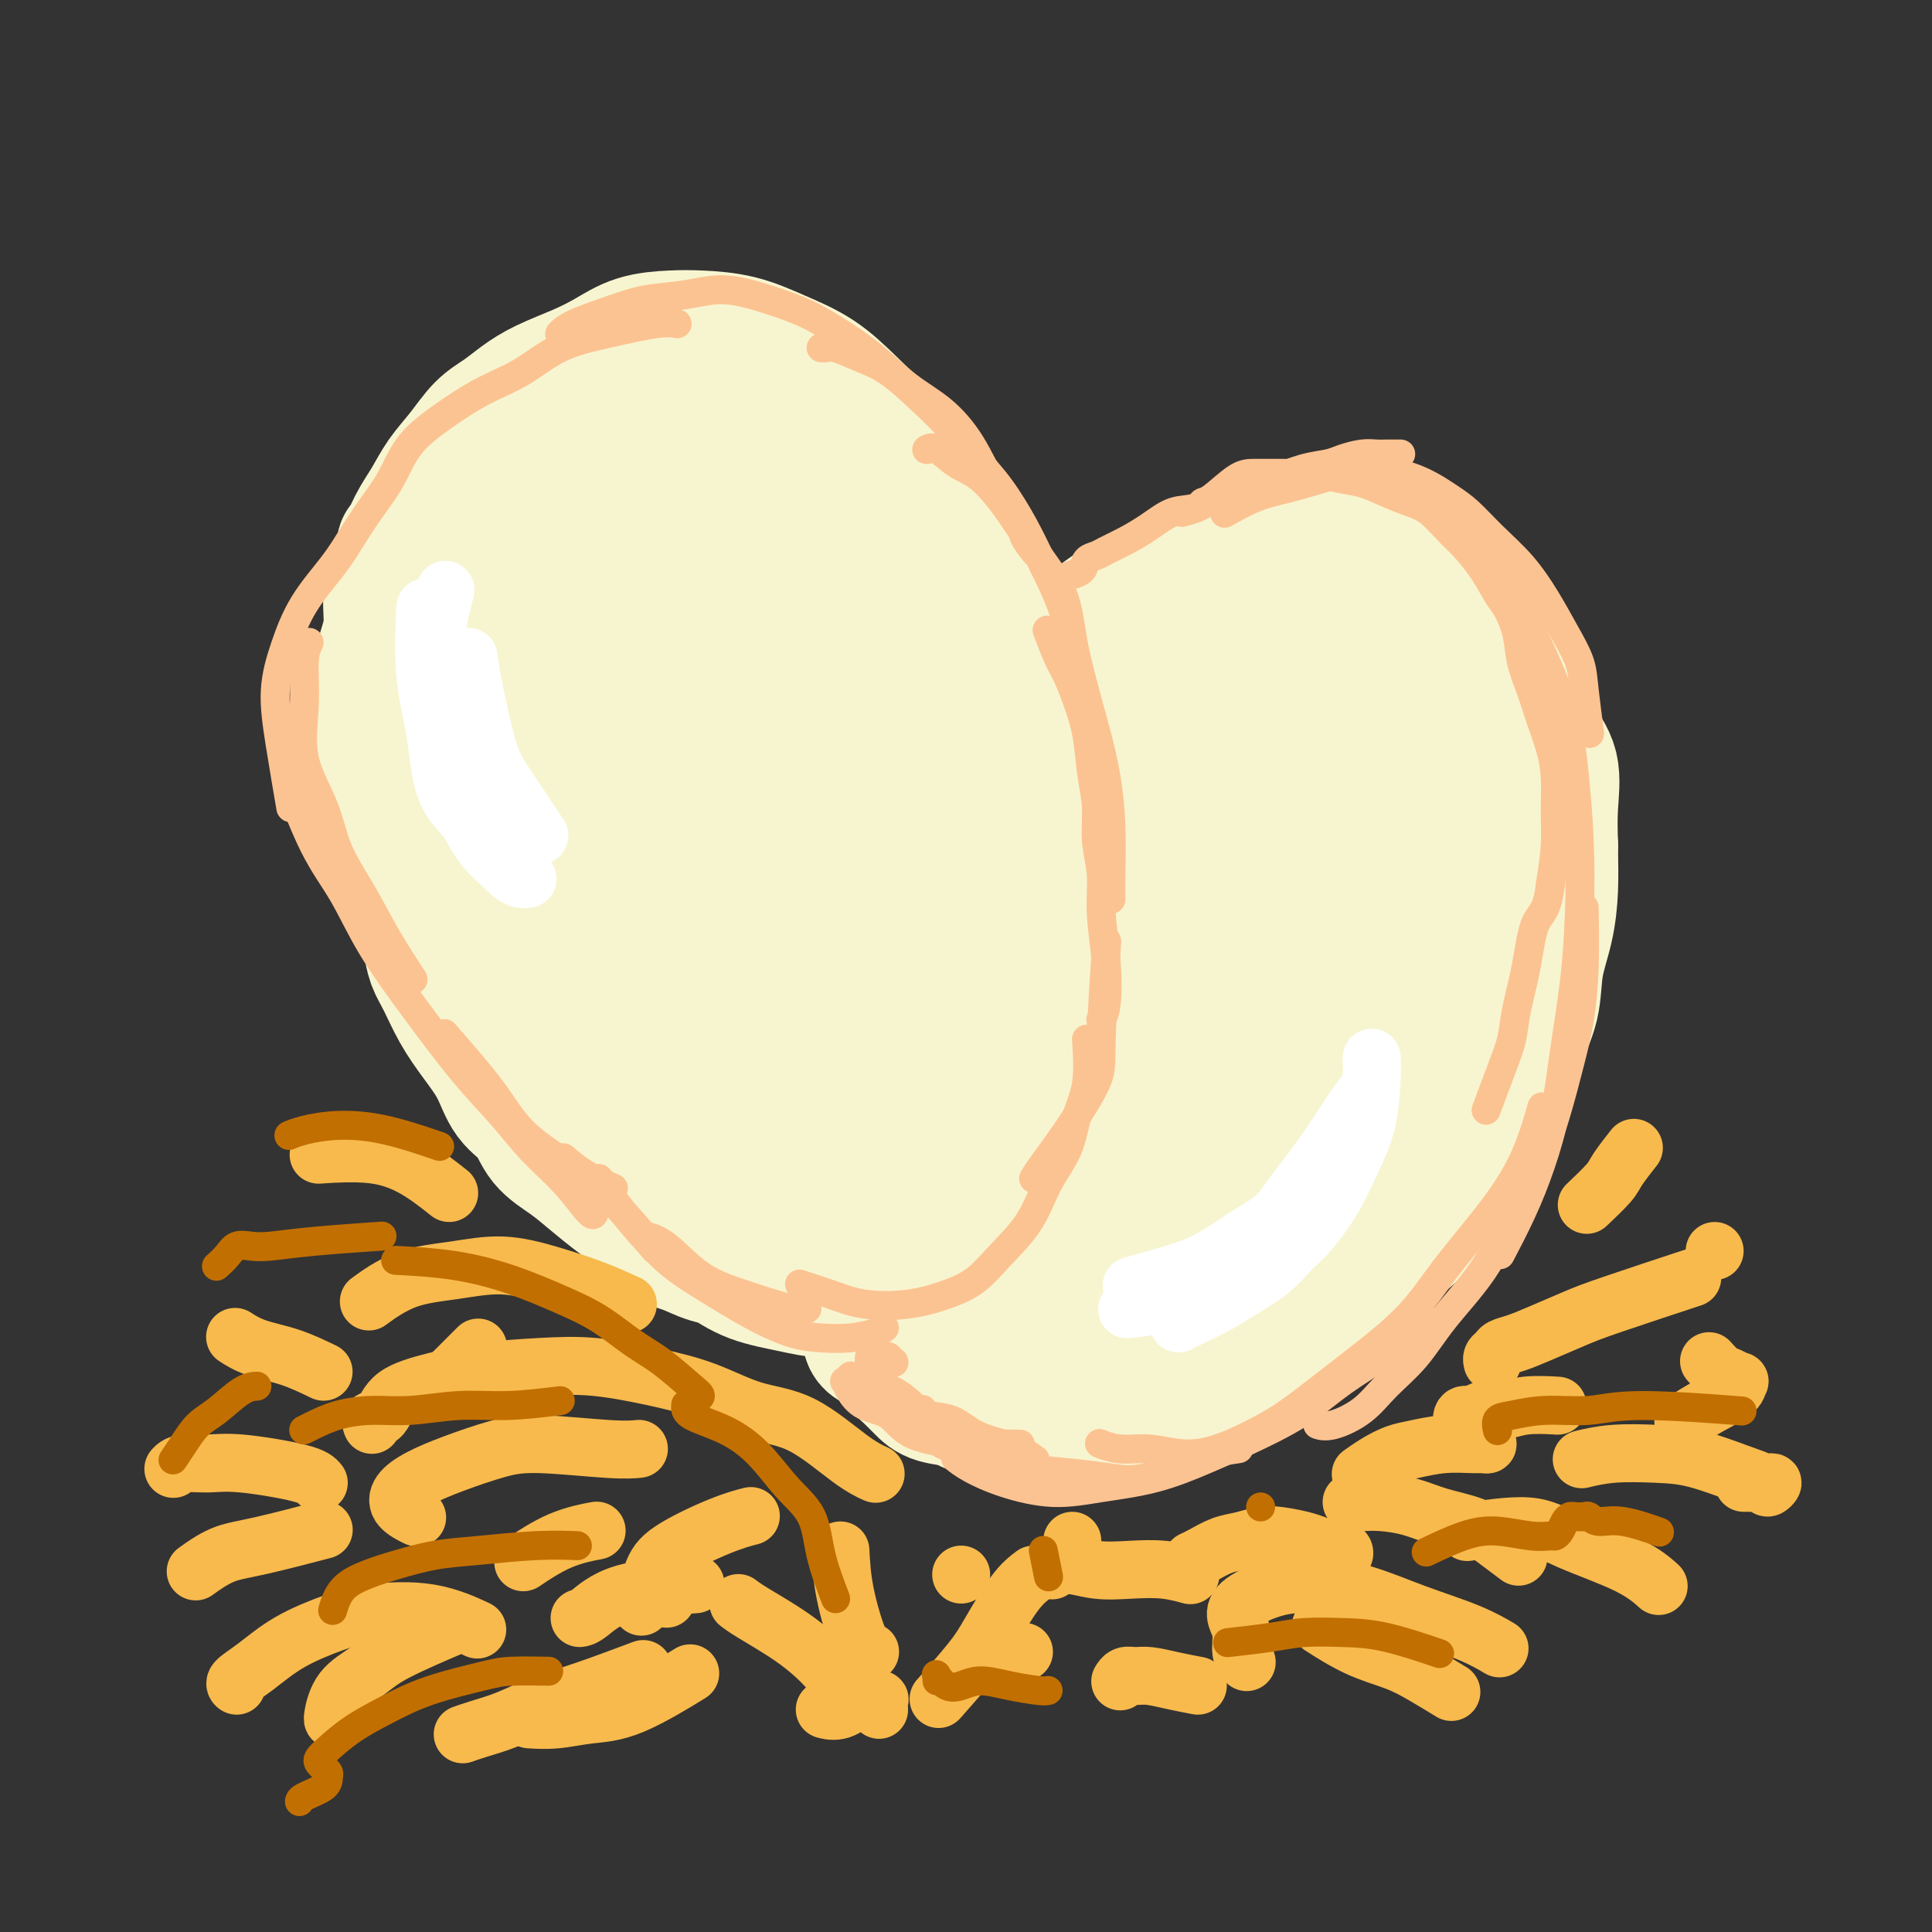 <svg viewBox='0 0 400 400' version='1.1' xmlns='http://www.w3.org/2000/svg' xmlns:xlink='http://www.w3.org/1999/xlink'><rect x="0" y="0" width="400" height="400" fill="#333333" stroke="none"/><g fill='none' stroke='rgb(247,245,208)' stroke-width='28' stroke-linecap='round' stroke-linejoin='round'><path d='M178,99c-0.207,-0.320 -0.413,-0.639 0,0c0.413,0.639 1.446,2.238 3,5c1.554,2.762 3.628,6.689 5,10c1.372,3.311 2.041,6.007 3,9c0.959,2.993 2.207,6.283 3,9c0.793,2.717 1.130,4.862 2,8c0.870,3.138 2.271,7.270 3,11c0.729,3.730 0.785,7.058 1,11c0.215,3.942 0.590,8.500 1,12c0.410,3.500 0.854,5.943 1,9c0.146,3.057 -0.005,6.727 0,10c0.005,3.273 0.167,6.150 0,9c-0.167,2.850 -0.663,5.675 -1,9c-0.337,3.325 -0.515,7.151 -1,10c-0.485,2.849 -1.275,4.723 -2,7c-0.725,2.277 -1.384,4.959 -2,7c-0.616,2.041 -1.191,3.443 -2,5c-0.809,1.557 -1.854,3.270 -3,5c-1.146,1.730 -2.394,3.476 -4,5c-1.606,1.524 -3.571,2.825 -5,4c-1.429,1.175 -2.321,2.222 -4,3c-1.679,0.778 -4.144,1.286 -6,2c-1.856,0.714 -3.102,1.632 -5,2c-1.898,0.368 -4.449,0.184 -7,0'/><path d='M158,261c-3.903,0.652 -4.661,0.282 -6,0c-1.339,-0.282 -3.260,-0.476 -5,-1c-1.740,-0.524 -3.301,-1.378 -5,-2c-1.699,-0.622 -3.538,-1.012 -5,-2c-1.462,-0.988 -2.548,-2.573 -4,-4c-1.452,-1.427 -3.269,-2.696 -5,-4c-1.731,-1.304 -3.377,-2.643 -5,-4c-1.623,-1.357 -3.224,-2.731 -5,-4c-1.776,-1.269 -3.727,-2.431 -5,-4c-1.273,-1.569 -1.866,-3.544 -3,-5c-1.134,-1.456 -2.807,-2.392 -4,-4c-1.193,-1.608 -1.906,-3.889 -3,-6c-1.094,-2.111 -2.568,-4.051 -4,-6c-1.432,-1.949 -2.820,-3.908 -4,-6c-1.180,-2.092 -2.151,-4.316 -3,-6c-0.849,-1.684 -1.575,-2.829 -2,-4c-0.425,-1.171 -0.547,-2.367 -1,-4c-0.453,-1.633 -1.235,-3.703 -2,-6c-0.765,-2.297 -1.513,-4.822 -2,-7c-0.487,-2.178 -0.712,-4.008 -1,-6c-0.288,-1.992 -0.637,-4.146 -1,-6c-0.363,-1.854 -0.738,-3.409 -1,-5c-0.262,-1.591 -0.411,-3.219 -1,-5c-0.589,-1.781 -1.619,-3.714 -2,-6c-0.381,-2.286 -0.112,-4.924 0,-7c0.112,-2.076 0.067,-3.590 0,-5c-0.067,-1.410 -0.156,-2.715 0,-4c0.156,-1.285 0.557,-2.551 1,-4c0.443,-1.449 0.927,-3.083 1,-5c0.073,-1.917 -0.265,-4.119 0,-6c0.265,-1.881 1.132,-3.440 2,-5'/><path d='M83,118c0.763,-6.523 0.672,-4.830 1,-5c0.328,-0.170 1.077,-2.202 2,-4c0.923,-1.798 2.021,-3.363 3,-5c0.979,-1.637 1.839,-3.348 3,-5c1.161,-1.652 2.622,-3.247 4,-5c1.378,-1.753 2.674,-3.666 4,-5c1.326,-1.334 2.681,-2.089 4,-3c1.319,-0.911 2.601,-1.978 4,-3c1.399,-1.022 2.915,-2.001 5,-3c2.085,-0.999 4.739,-2.019 7,-3c2.261,-0.981 4.128,-1.921 6,-3c1.872,-1.079 3.747,-2.295 6,-3c2.253,-0.705 4.884,-0.900 7,-1c2.116,-0.100 3.719,-0.104 6,0c2.281,0.104 5.242,0.318 8,1c2.758,0.682 5.314,1.832 8,3c2.686,1.168 5.501,2.355 8,4c2.499,1.645 4.683,3.750 7,6c2.317,2.250 4.769,4.646 7,7c2.231,2.354 4.242,4.665 6,7c1.758,2.335 3.261,4.695 5,7c1.739,2.305 3.712,4.557 5,7c1.288,2.443 1.892,5.079 3,8c1.108,2.921 2.720,6.126 4,9c1.280,2.874 2.228,5.415 3,8c0.772,2.585 1.370,5.212 2,8c0.630,2.788 1.293,5.736 2,9c0.707,3.264 1.458,6.844 2,10c0.542,3.156 0.877,5.888 1,9c0.123,3.112 0.035,6.603 0,10c-0.035,3.397 -0.018,6.698 0,10'/><path d='M216,193c0.140,6.221 -0.010,7.275 0,10c0.010,2.725 0.179,7.121 0,11c-0.179,3.879 -0.707,7.242 -1,10c-0.293,2.758 -0.350,4.910 -1,8c-0.650,3.090 -1.894,7.119 -3,9c-1.106,1.881 -2.075,1.613 -3,3c-0.925,1.387 -1.807,4.428 -3,7c-1.193,2.572 -2.697,4.674 -4,6c-1.303,1.326 -2.405,1.876 -4,3c-1.595,1.124 -3.683,2.820 -6,4c-2.317,1.180 -4.862,1.842 -7,2c-2.138,0.158 -3.867,-0.189 -6,0c-2.133,0.189 -4.669,0.913 -7,1c-2.331,0.087 -4.456,-0.462 -7,-1c-2.544,-0.538 -5.508,-1.065 -8,-2c-2.492,-0.935 -4.512,-2.276 -7,-4c-2.488,-1.724 -5.445,-3.829 -8,-6c-2.555,-2.171 -4.708,-4.408 -7,-7c-2.292,-2.592 -4.721,-5.540 -7,-8c-2.279,-2.460 -4.406,-4.433 -6,-7c-1.594,-2.567 -2.655,-5.729 -4,-9c-1.345,-3.271 -2.975,-6.650 -4,-10c-1.025,-3.350 -1.445,-6.672 -2,-10c-0.555,-3.328 -1.245,-6.662 -2,-10c-0.755,-3.338 -1.575,-6.680 -2,-10c-0.425,-3.320 -0.454,-6.618 -1,-10c-0.546,-3.382 -1.611,-6.848 -2,-10c-0.389,-3.152 -0.104,-5.989 0,-9c0.104,-3.011 0.028,-6.195 0,-9c-0.028,-2.805 -0.008,-5.230 0,-8c0.008,-2.770 0.004,-5.885 0,-9'/><path d='M104,128c0.157,-7.291 0.549,-8.018 1,-10c0.451,-1.982 0.961,-5.220 2,-8c1.039,-2.780 2.608,-5.102 4,-7c1.392,-1.898 2.606,-3.371 4,-5c1.394,-1.629 2.968,-3.412 5,-5c2.032,-1.588 4.521,-2.981 7,-4c2.479,-1.019 4.946,-1.665 7,-2c2.054,-0.335 3.695,-0.359 6,0c2.305,0.359 5.275,1.101 8,2c2.725,0.899 5.206,1.954 8,4c2.794,2.046 5.901,5.083 9,8c3.099,2.917 6.189,5.714 9,11c2.811,5.286 5.341,13.062 8,20c2.659,6.938 5.446,13.039 7,20c1.554,6.961 1.873,14.783 2,22c0.127,7.217 0.061,13.827 0,20c-0.061,6.173 -0.118,11.907 -1,17c-0.882,5.093 -2.588,9.544 -4,13c-1.412,3.456 -2.531,5.915 -4,8c-1.469,2.085 -3.289,3.794 -5,5c-1.711,1.206 -3.313,1.907 -5,2c-1.687,0.093 -3.457,-0.424 -6,-2c-2.543,-1.576 -5.858,-4.213 -10,-9c-4.142,-4.787 -9.112,-11.723 -13,-18c-3.888,-6.277 -6.693,-11.893 -10,-18c-3.307,-6.107 -7.114,-12.705 -9,-19c-1.886,-6.295 -1.851,-12.286 -2,-18c-0.149,-5.714 -0.483,-11.150 0,-16c0.483,-4.850 1.784,-9.113 3,-13c1.216,-3.887 2.347,-7.396 4,-10c1.653,-2.604 3.826,-4.302 6,-6'/><path d='M135,110c1.606,-1.440 2.621,-2.040 4,-2c1.379,0.040 3.123,0.719 6,3c2.877,2.281 6.887,6.165 11,13c4.113,6.835 8.329,16.621 12,26c3.671,9.379 6.798,18.350 9,26c2.202,7.650 3.479,13.979 4,19c0.521,5.021 0.286,8.733 -1,12c-1.286,3.267 -3.623,6.089 -6,8c-2.377,1.911 -4.794,2.911 -7,3c-2.206,0.089 -4.202,-0.732 -7,-2c-2.798,-1.268 -6.398,-2.984 -11,-7c-4.602,-4.016 -10.208,-10.333 -14,-16c-3.792,-5.667 -5.772,-10.685 -8,-15c-2.228,-4.315 -4.703,-7.926 -5,-12c-0.297,-4.074 1.584,-8.610 3,-13c1.416,-4.390 2.366,-8.634 4,-12c1.634,-3.366 3.953,-5.856 6,-8c2.047,-2.144 3.823,-3.944 6,-5c2.177,-1.056 4.757,-1.370 7,-1c2.243,0.370 4.151,1.422 7,7c2.849,5.578 6.639,15.681 9,26c2.361,10.319 3.293,20.855 4,29c0.707,8.145 1.189,13.900 1,18c-0.189,4.100 -1.049,6.544 -2,9c-0.951,2.456 -1.993,4.924 -3,6c-1.007,1.076 -1.981,0.761 -4,0c-2.019,-0.761 -5.085,-1.969 -8,-5c-2.915,-3.031 -5.678,-7.885 -9,-14c-3.322,-6.115 -7.202,-13.493 -10,-20c-2.798,-6.507 -4.514,-12.145 -5,-17c-0.486,-4.855 0.257,-8.928 1,-13'/><path d='M129,153c0.923,-3.298 2.730,-5.044 5,-6c2.270,-0.956 5.004,-1.122 8,-1c2.996,0.122 6.256,0.534 10,3c3.744,2.466 7.972,6.988 11,14c3.028,7.012 4.854,16.514 6,23c1.146,6.486 1.611,9.954 1,13c-0.611,3.046 -2.300,5.668 -4,7c-1.700,1.332 -3.412,1.374 -6,1c-2.588,-0.374 -6.050,-1.165 -9,-3c-2.950,-1.835 -5.386,-4.714 -8,-8c-2.614,-3.286 -5.404,-6.978 -7,-11c-1.596,-4.022 -1.996,-8.372 -2,-12c-0.004,-3.628 0.388,-6.533 1,-8c0.612,-1.467 1.442,-1.496 3,-1c1.558,0.496 3.843,1.517 6,3c2.157,1.483 4.186,3.428 6,6c1.814,2.572 3.411,5.769 4,8c0.589,2.231 0.168,3.494 0,4c-0.168,0.506 -0.084,0.253 0,0'/><path d='M211,147c0.085,-0.098 0.170,-0.196 0,0c-0.170,0.196 -0.595,0.684 0,0c0.595,-0.684 2.211,-2.542 4,-5c1.789,-2.458 3.752,-5.516 6,-8c2.248,-2.484 4.782,-4.395 7,-6c2.218,-1.605 4.121,-2.905 6,-4c1.879,-1.095 3.733,-1.986 6,-3c2.267,-1.014 4.946,-2.152 7,-3c2.054,-0.848 3.483,-1.405 5,-2c1.517,-0.595 3.121,-1.228 5,-2c1.879,-0.772 4.031,-1.684 6,-2c1.969,-0.316 3.755,-0.037 6,0c2.245,0.037 4.950,-0.167 7,0c2.050,0.167 3.446,0.707 5,1c1.554,0.293 3.266,0.340 5,1c1.734,0.660 3.491,1.935 5,3c1.509,1.065 2.771,1.921 4,3c1.229,1.079 2.427,2.383 4,4c1.573,1.617 3.522,3.548 5,5c1.478,1.452 2.484,2.426 4,4c1.516,1.574 3.541,3.748 5,6c1.459,2.252 2.352,4.581 3,7c0.648,2.419 1.050,4.927 2,7c0.950,2.073 2.448,3.712 3,6c0.552,2.288 0.158,5.225 0,8c-0.158,2.775 -0.079,5.387 0,8'/><path d='M321,175c0.030,4.130 0.104,6.456 0,9c-0.104,2.544 -0.387,5.305 -1,8c-0.613,2.695 -1.557,5.325 -2,8c-0.443,2.675 -0.386,5.397 -1,8c-0.614,2.603 -1.899,5.089 -3,8c-1.101,2.911 -2.019,6.249 -3,9c-0.981,2.751 -2.024,4.916 -3,7c-0.976,2.084 -1.883,4.086 -3,6c-1.117,1.914 -2.443,3.740 -4,6c-1.557,2.260 -3.346,4.954 -5,7c-1.654,2.046 -3.173,3.446 -5,5c-1.827,1.554 -3.961,3.264 -6,5c-2.039,1.736 -3.982,3.500 -6,5c-2.018,1.500 -4.111,2.736 -6,4c-1.889,1.264 -3.573,2.554 -5,4c-1.427,1.446 -2.597,3.046 -4,4c-1.403,0.954 -3.041,1.263 -5,2c-1.959,0.737 -4.241,1.903 -6,3c-1.759,1.097 -2.997,2.126 -5,3c-2.003,0.874 -4.772,1.593 -7,2c-2.228,0.407 -3.914,0.502 -6,1c-2.086,0.498 -4.570,1.397 -7,2c-2.430,0.603 -4.805,0.908 -7,1c-2.195,0.092 -4.209,-0.031 -6,0c-1.791,0.031 -3.358,0.216 -5,0c-1.642,-0.216 -3.359,-0.834 -5,-1c-1.641,-0.166 -3.205,0.118 -4,0c-0.795,-0.118 -0.821,-0.640 -2,-1c-1.179,-0.360 -3.510,-0.558 -5,-1c-1.490,-0.442 -2.140,-1.126 -3,-2c-0.860,-0.874 -1.930,-1.937 -3,-3'/><path d='M188,284c-2.461,-1.889 -2.113,-3.110 -3,-4c-0.887,-0.890 -3.007,-1.448 -4,-2c-0.993,-0.552 -0.858,-1.097 -1,-2c-0.142,-0.903 -0.560,-2.164 -1,-3c-0.440,-0.836 -0.903,-1.245 -1,-2c-0.097,-0.755 0.170,-1.854 0,-3c-0.170,-1.146 -0.777,-2.340 -1,-3c-0.223,-0.660 -0.061,-0.786 0,-1c0.061,-0.214 0.023,-0.516 0,-1c-0.023,-0.484 -0.029,-1.151 0,-1c0.029,0.151 0.095,1.120 1,2c0.905,0.880 2.650,1.671 4,3c1.350,1.329 2.305,3.197 4,5c1.695,1.803 4.129,3.542 6,5c1.871,1.458 3.180,2.636 5,4c1.820,1.364 4.152,2.915 6,4c1.848,1.085 3.211,1.703 5,2c1.789,0.297 4.002,0.272 6,0c1.998,-0.272 3.781,-0.792 6,-1c2.219,-0.208 4.874,-0.105 7,-1c2.126,-0.895 3.721,-2.789 6,-4c2.279,-1.211 5.240,-1.738 8,-3c2.760,-1.262 5.317,-3.259 8,-5c2.683,-1.741 5.490,-3.225 8,-5c2.510,-1.775 4.722,-3.840 7,-6c2.278,-2.160 4.621,-4.414 7,-7c2.379,-2.586 4.794,-5.504 7,-8c2.206,-2.496 4.202,-4.570 6,-7c1.798,-2.430 3.399,-5.215 5,-8'/><path d='M289,232c5.715,-6.611 4.003,-5.137 4,-6c-0.003,-0.863 1.702,-4.061 3,-7c1.298,-2.939 2.190,-5.619 3,-8c0.810,-2.381 1.537,-4.462 2,-8c0.463,-3.538 0.660,-8.531 1,-11c0.340,-2.469 0.821,-2.413 1,-4c0.179,-1.587 0.056,-4.818 0,-7c-0.056,-2.182 -0.045,-3.314 0,-5c0.045,-1.686 0.126,-3.927 0,-6c-0.126,-2.073 -0.457,-3.979 -1,-6c-0.543,-2.021 -1.299,-4.158 -2,-6c-0.701,-1.842 -1.349,-3.391 -2,-5c-0.651,-1.609 -1.305,-3.278 -2,-5c-0.695,-1.722 -1.430,-3.496 -2,-5c-0.570,-1.504 -0.975,-2.737 -2,-4c-1.025,-1.263 -2.669,-2.554 -4,-4c-1.331,-1.446 -2.348,-3.045 -3,-4c-0.652,-0.955 -0.940,-1.266 -3,-2c-2.060,-0.734 -5.894,-1.892 -8,-3c-2.106,-1.108 -2.486,-2.165 -4,-3c-1.514,-0.835 -4.162,-1.448 -6,-2c-1.838,-0.552 -2.867,-1.044 -4,-1c-1.133,0.044 -2.369,0.624 -4,1c-1.631,0.376 -3.657,0.550 -5,1c-1.343,0.450 -2.002,1.177 -3,2c-0.998,0.823 -2.336,1.741 -3,2c-0.664,0.259 -0.653,-0.140 -1,0c-0.347,0.140 -1.052,0.821 -1,1c0.052,0.179 0.860,-0.144 1,0c0.140,0.144 -0.389,0.755 0,1c0.389,0.245 1.694,0.122 3,0'/><path d='M247,128c0.946,0.206 2.310,-0.278 4,0c1.690,0.278 3.705,1.318 6,2c2.295,0.682 4.868,1.007 7,2c2.132,0.993 3.821,2.656 6,4c2.179,1.344 4.849,2.370 7,4c2.151,1.630 3.784,3.863 6,7c2.216,3.137 5.016,7.180 7,11c1.984,3.820 3.153,7.419 4,12c0.847,4.581 1.371,10.143 2,15c0.629,4.857 1.363,9.010 1,13c-0.363,3.990 -1.823,7.819 -3,11c-1.177,3.181 -2.070,5.714 -3,8c-0.930,2.286 -1.898,4.325 -3,6c-1.102,1.675 -2.337,2.988 -3,4c-0.663,1.012 -0.754,1.725 -1,2c-0.246,0.275 -0.648,0.112 -1,0c-0.352,-0.112 -0.656,-0.172 -1,0c-0.344,0.172 -0.728,0.575 -1,0c-0.272,-0.575 -0.431,-2.127 -1,-5c-0.569,-2.873 -1.548,-7.067 -2,-11c-0.452,-3.933 -0.377,-7.606 -1,-12c-0.623,-4.394 -1.944,-9.511 -3,-14c-1.056,-4.489 -1.848,-8.350 -3,-12c-1.152,-3.650 -2.665,-7.089 -4,-10c-1.335,-2.911 -2.491,-5.296 -4,-8c-1.509,-2.704 -3.369,-5.729 -5,-8c-1.631,-2.271 -3.031,-3.788 -5,-5c-1.969,-1.212 -4.507,-2.119 -7,-3c-2.493,-0.881 -4.940,-1.737 -7,-2c-2.060,-0.263 -3.731,0.068 -5,0c-1.269,-0.068 -2.134,-0.534 -3,-1'/><path d='M231,138c-3.560,-0.894 -1.459,-0.130 -1,0c0.459,0.130 -0.722,-0.375 -1,0c-0.278,0.375 0.349,1.630 1,2c0.651,0.370 1.327,-0.146 3,1c1.673,1.146 4.343,3.955 7,7c2.657,3.045 5.302,6.326 8,10c2.698,3.674 5.450,7.742 8,13c2.550,5.258 4.897,11.706 7,18c2.103,6.294 3.963,12.434 5,18c1.037,5.566 1.251,10.558 1,15c-0.251,4.442 -0.968,8.332 -2,12c-1.032,3.668 -2.380,7.112 -4,10c-1.620,2.888 -3.511,5.219 -5,7c-1.489,1.781 -2.577,3.013 -4,4c-1.423,0.987 -3.182,1.728 -4,2c-0.818,0.272 -0.697,0.074 -1,0c-0.303,-0.074 -1.032,-0.025 -1,0c0.032,0.025 0.823,0.026 1,0c0.177,-0.026 -0.260,-0.077 0,-1c0.260,-0.923 1.219,-2.717 2,-5c0.781,-2.283 1.386,-5.054 2,-8c0.614,-2.946 1.238,-6.066 2,-9c0.762,-2.934 1.663,-5.682 2,-9c0.337,-3.318 0.109,-7.206 0,-11c-0.109,-3.794 -0.101,-7.495 -1,-12c-0.899,-4.505 -2.705,-9.816 -4,-14c-1.295,-4.184 -2.079,-7.242 -3,-10c-0.921,-2.758 -1.977,-5.217 -3,-7c-1.023,-1.783 -2.011,-2.892 -3,-4'/><path d='M243,167c-1.631,-3.778 -1.208,-2.725 -2,-3c-0.792,-0.275 -2.800,-1.880 -4,-3c-1.200,-1.120 -1.594,-1.757 -2,-2c-0.406,-0.243 -0.826,-0.093 -1,0c-0.174,0.093 -0.102,0.129 0,0c0.102,-0.129 0.233,-0.424 0,0c-0.233,0.424 -0.832,1.566 0,4c0.832,2.434 3.093,6.159 5,11c1.907,4.841 3.459,10.798 5,17c1.541,6.202 3.071,12.649 4,18c0.929,5.351 1.256,9.606 1,14c-0.256,4.394 -1.097,8.928 -2,13c-0.903,4.072 -1.870,7.683 -3,11c-1.130,3.317 -2.424,6.342 -4,9c-1.576,2.658 -3.434,4.951 -5,7c-1.566,2.049 -2.840,3.856 -4,5c-1.160,1.144 -2.206,1.627 -3,2c-0.794,0.373 -1.337,0.636 -2,1c-0.663,0.364 -1.446,0.829 -2,1c-0.554,0.171 -0.880,0.047 -1,0c-0.120,-0.047 -0.035,-0.019 0,0c0.035,0.019 0.021,0.029 0,0c-0.021,-0.029 -0.048,-0.096 0,-1c0.048,-0.904 0.171,-2.645 1,-5c0.829,-2.355 2.366,-5.325 3,-9c0.634,-3.675 0.367,-8.056 1,-12c0.633,-3.944 2.167,-7.452 3,-11c0.833,-3.548 0.966,-7.137 1,-10c0.034,-2.863 -0.029,-5.002 0,-7c0.029,-1.998 0.151,-3.857 0,-5c-0.151,-1.143 -0.576,-1.572 -1,-2'/><path d='M231,210c0.026,-3.632 0.090,-0.711 0,1c-0.090,1.711 -0.334,2.213 -1,5c-0.666,2.787 -1.753,7.860 -3,12c-1.247,4.140 -2.655,7.346 -4,11c-1.345,3.654 -2.626,7.757 -4,11c-1.374,3.243 -2.841,5.625 -4,8c-1.159,2.375 -2.009,4.741 -3,6c-0.991,1.259 -2.122,1.410 -3,2c-0.878,0.590 -1.504,1.620 -2,2c-0.496,0.380 -0.862,0.112 -1,0c-0.138,-0.112 -0.047,-0.067 0,0c0.047,0.067 0.051,0.158 0,0c-0.051,-0.158 -0.157,-0.564 0,-1c0.157,-0.436 0.578,-0.900 1,-2c0.422,-1.100 0.844,-2.835 1,-4c0.156,-1.165 0.044,-1.762 0,-2c-0.044,-0.238 -0.022,-0.119 0,0'/><path d='M152,244c-0.166,-0.083 -0.333,-0.166 0,0c0.333,0.166 1.165,0.580 0,0c-1.165,-0.580 -4.328,-2.154 -6,-3c-1.672,-0.846 -1.853,-0.965 -4,-2c-2.147,-1.035 -6.258,-2.988 -9,-5c-2.742,-2.012 -4.114,-4.085 -6,-6c-1.886,-1.915 -4.287,-3.673 -6,-6c-1.713,-2.327 -2.740,-5.222 -4,-8c-1.260,-2.778 -2.754,-5.439 -4,-8c-1.246,-2.561 -2.243,-5.023 -3,-7c-0.757,-1.977 -1.275,-3.468 -2,-5c-0.725,-1.532 -1.657,-3.106 -2,-4c-0.343,-0.894 -0.097,-1.107 0,-1c0.097,0.107 0.044,0.535 1,2c0.956,1.465 2.919,3.966 5,7c2.081,3.034 4.278,6.601 6,10c1.722,3.399 2.968,6.629 5,10c2.032,3.371 4.850,6.883 7,10c2.150,3.117 3.634,5.840 5,8c1.366,2.160 2.615,3.757 4,5c1.385,1.243 2.905,2.133 4,3c1.095,0.867 1.766,1.713 2,2c0.234,0.287 0.032,0.015 0,0c-0.032,-0.015 0.107,0.227 0,0c-0.107,-0.227 -0.459,-0.922 -1,-2c-0.541,-1.078 -1.270,-2.539 -2,-4'/><path d='M142,240c-1.571,-1.857 -4.000,-3.500 -7,-7c-3.000,-3.500 -6.571,-8.857 -8,-11c-1.429,-2.143 -0.714,-1.071 0,0'/></g>
<g fill='none' stroke='rgb(252,195,146)' stroke-width='6' stroke-linecap='round' stroke-linejoin='round'><path d='M228,211c0.028,-0.036 0.056,-0.072 0,0c-0.056,0.072 -0.196,0.251 0,0c0.196,-0.251 0.728,-0.932 1,-3c0.272,-2.068 0.284,-5.524 0,-9c-0.284,-3.476 -0.864,-6.972 -1,-10c-0.136,-3.028 0.172,-5.588 0,-8c-0.172,-2.412 -0.822,-4.675 -1,-7c-0.178,-2.325 0.118,-4.712 0,-7c-0.118,-2.288 -0.650,-4.476 -1,-7c-0.350,-2.524 -0.518,-5.385 -1,-8c-0.482,-2.615 -1.278,-4.985 -2,-7c-0.722,-2.015 -1.369,-3.674 -2,-5c-0.631,-1.326 -1.247,-2.319 -2,-4c-0.753,-1.681 -1.644,-4.052 -2,-5c-0.356,-0.948 -0.178,-0.474 0,0'/><path d='M230,186c0.005,0.186 0.011,0.372 0,0c-0.011,-0.372 -0.037,-1.304 0,-4c0.037,-2.696 0.137,-7.158 0,-11c-0.137,-3.842 -0.510,-7.064 -1,-10c-0.490,-2.936 -1.098,-5.587 -2,-9c-0.902,-3.413 -2.098,-7.590 -3,-11c-0.902,-3.410 -1.510,-6.055 -2,-9c-0.490,-2.945 -0.861,-6.191 -2,-9c-1.139,-2.809 -3.047,-5.181 -5,-8c-1.953,-2.819 -3.953,-6.086 -6,-9c-2.047,-2.914 -4.143,-5.474 -6,-7c-1.857,-1.526 -3.477,-2.017 -5,-3c-1.523,-0.983 -2.948,-2.457 -4,-3c-1.052,-0.543 -1.729,-0.155 -2,0c-0.271,0.155 -0.135,0.078 0,0'/><path d='M225,145c-0.043,-0.169 -0.087,-0.339 0,0c0.087,0.339 0.303,1.185 0,0c-0.303,-1.185 -1.126,-4.402 -2,-8c-0.874,-3.598 -1.801,-7.577 -3,-11c-1.199,-3.423 -2.672,-6.290 -4,-9c-1.328,-2.710 -2.513,-5.261 -4,-8c-1.487,-2.739 -3.278,-5.664 -5,-8c-1.722,-2.336 -3.376,-4.081 -5,-6c-1.624,-1.919 -3.219,-4.010 -5,-6c-1.781,-1.990 -3.748,-3.878 -6,-6c-2.252,-2.122 -4.789,-4.478 -7,-6c-2.211,-1.522 -4.095,-2.212 -6,-3c-1.905,-0.788 -3.830,-1.675 -5,-2c-1.170,-0.325 -1.584,-0.087 -2,0c-0.416,0.087 -0.833,0.025 -1,0c-0.167,-0.025 -0.083,-0.012 0,0'/><path d='M214,114c0.229,0.290 0.457,0.579 0,0c-0.457,-0.579 -1.600,-2.027 -2,-3c-0.400,-0.973 -0.058,-1.472 -1,-3c-0.942,-1.528 -3.170,-4.084 -5,-7c-1.830,-2.916 -3.264,-6.190 -5,-9c-1.736,-2.810 -3.774,-5.154 -6,-7c-2.226,-1.846 -4.640,-3.194 -7,-5c-2.360,-1.806 -4.667,-4.072 -7,-6c-2.333,-1.928 -4.694,-3.519 -7,-5c-2.306,-1.481 -4.559,-2.853 -7,-4c-2.441,-1.147 -5.072,-2.068 -8,-3c-2.928,-0.932 -6.153,-1.876 -9,-2c-2.847,-0.124 -5.317,0.573 -8,1c-2.683,0.427 -5.581,0.584 -8,1c-2.419,0.416 -4.360,1.091 -7,2c-2.640,0.909 -5.980,2.052 -8,3c-2.020,0.948 -2.720,1.699 -3,2c-0.280,0.301 -0.140,0.150 0,0'/><path d='M140,67c-0.058,-0.012 -0.116,-0.024 0,0c0.116,0.024 0.407,0.085 0,0c-0.407,-0.085 -1.512,-0.317 -4,0c-2.488,0.317 -6.357,1.181 -10,2c-3.643,0.819 -7.058,1.591 -10,3c-2.942,1.409 -5.409,3.453 -8,5c-2.591,1.547 -5.305,2.596 -8,4c-2.695,1.404 -5.372,3.161 -8,5c-2.628,1.839 -5.208,3.759 -7,6c-1.792,2.241 -2.797,4.802 -4,7c-1.203,2.198 -2.605,4.034 -4,6c-1.395,1.966 -2.785,4.062 -4,6c-1.215,1.938 -2.257,3.718 -4,6c-1.743,2.282 -4.186,5.065 -6,8c-1.814,2.935 -2.997,6.021 -4,9c-1.003,2.979 -1.826,5.850 -2,9c-0.174,3.150 0.299,6.579 1,11c0.701,4.421 1.629,9.835 2,12c0.371,2.165 0.186,1.083 0,0'/><path d='M64,133c-0.451,0.939 -0.902,1.879 -1,4c-0.098,2.121 0.157,5.425 0,9c-0.157,3.575 -0.725,7.421 0,11c0.725,3.579 2.745,6.890 4,10c1.255,3.110 1.745,6.018 3,9c1.255,2.982 3.275,6.036 5,9c1.725,2.964 3.157,5.836 5,9c1.843,3.164 4.098,6.618 5,8c0.902,1.382 0.451,0.691 0,0'/><path d='M60,163c0.112,0.301 0.224,0.602 0,0c-0.224,-0.602 -0.784,-2.106 0,0c0.784,2.106 2.913,7.824 5,12c2.087,4.176 4.132,6.810 6,10c1.868,3.190 3.557,6.935 6,11c2.443,4.065 5.639,8.451 9,13c3.361,4.549 6.886,9.262 10,13c3.114,3.738 5.815,6.500 8,9c2.185,2.500 3.853,4.736 6,7c2.147,2.264 4.771,4.555 7,7c2.229,2.445 4.062,5.043 5,6c0.938,0.957 0.982,0.273 1,0c0.018,-0.273 0.009,-0.137 0,0'/><path d='M92,214c3.707,4.245 7.415,8.491 10,12c2.585,3.509 4.049,6.283 7,9c2.951,2.717 7.389,5.378 11,8c3.611,2.622 6.395,5.206 9,8c2.605,2.794 5.030,5.798 6,7c0.970,1.202 0.485,0.601 0,0'/><path d='M124,244c1.449,2.171 2.899,4.341 5,7c2.101,2.659 4.854,5.805 7,8c2.146,2.195 3.685,3.439 6,5c2.315,1.561 5.405,3.438 8,5c2.595,1.562 4.694,2.808 7,4c2.306,1.192 4.818,2.330 7,3c2.182,0.670 4.035,0.873 6,1c1.965,0.127 4.042,0.178 6,0c1.958,-0.178 3.796,-0.586 5,-1c1.204,-0.414 1.772,-0.832 2,-1c0.228,-0.168 0.114,-0.084 0,0'/><path d='M166,266c0.010,0.003 0.020,0.007 0,0c-0.020,-0.007 -0.071,-0.023 0,0c0.071,0.023 0.263,0.085 0,0c-0.263,-0.085 -0.981,-0.315 0,0c0.981,0.315 3.661,1.177 6,2c2.339,0.823 4.335,1.608 7,2c2.665,0.392 5.998,0.390 9,0c3.002,-0.390 5.674,-1.169 8,-2c2.326,-0.831 4.308,-1.714 6,-3c1.692,-1.286 3.096,-2.975 5,-5c1.904,-2.025 4.307,-4.385 6,-7c1.693,-2.615 2.674,-5.483 4,-8c1.326,-2.517 2.996,-4.683 4,-7c1.004,-2.317 1.341,-4.786 2,-7c0.659,-2.214 1.639,-4.173 2,-7c0.361,-2.827 0.103,-6.522 0,-8c-0.103,-1.478 -0.052,-0.739 0,0'/><path d='M214,244c0.455,-0.744 0.910,-1.488 2,-3c1.090,-1.512 2.814,-3.792 5,-7c2.186,-3.208 4.833,-7.344 6,-10c1.167,-2.656 0.853,-3.830 1,-9c0.147,-5.170 0.756,-14.334 1,-18c0.244,-3.666 0.122,-1.833 0,0'/><path d='M222,119c-0.210,0.059 -0.420,0.119 0,0c0.420,-0.119 1.468,-0.415 2,-1c0.532,-0.585 0.546,-1.457 1,-2c0.454,-0.543 1.348,-0.755 2,-1c0.652,-0.245 1.062,-0.522 2,-1c0.938,-0.478 2.405,-1.157 4,-2c1.595,-0.843 3.318,-1.851 5,-3c1.682,-1.149 3.322,-2.439 5,-3c1.678,-0.561 3.392,-0.392 5,-1c1.608,-0.608 3.109,-1.994 5,-3c1.891,-1.006 4.171,-1.631 6,-2c1.829,-0.369 3.206,-0.481 5,-1c1.794,-0.519 4.003,-1.446 6,-2c1.997,-0.554 3.782,-0.737 5,-1c1.218,-0.263 1.871,-0.606 3,-1c1.129,-0.394 2.736,-0.838 4,-1c1.264,-0.162 2.185,-0.044 3,0c0.815,0.044 1.525,0.012 2,0c0.475,-0.012 0.715,-0.003 1,0c0.285,0.003 0.615,0.001 1,0c0.385,-0.001 0.824,-0.000 1,0c0.176,0.000 0.088,0.000 0,0'/><path d='M254,106c0.138,-0.079 0.276,-0.157 0,0c-0.276,0.157 -0.967,0.550 0,0c0.967,-0.550 3.591,-2.042 6,-3c2.409,-0.958 4.603,-1.382 7,-2c2.397,-0.618 4.997,-1.428 7,-2c2.003,-0.572 3.410,-0.904 5,-1c1.590,-0.096 3.362,0.045 5,0c1.638,-0.045 3.143,-0.275 5,0c1.857,0.275 4.067,1.054 6,2c1.933,0.946 3.587,2.060 5,3c1.413,0.940 2.583,1.705 4,3c1.417,1.295 3.080,3.118 5,5c1.920,1.882 4.097,3.822 6,6c1.903,2.178 3.533,4.596 5,7c1.467,2.404 2.772,4.796 4,7c1.228,2.204 2.381,4.220 3,6c0.619,1.780 0.705,3.326 1,6c0.295,2.674 0.799,6.478 1,8c0.201,1.522 0.101,0.761 0,0'/><path d='M288,101c-0.416,-0.228 -0.833,-0.457 0,0c0.833,0.457 2.914,1.598 6,3c3.086,1.402 7.176,3.065 10,5c2.824,1.935 4.381,4.142 6,7c1.619,2.858 3.299,6.365 5,10c1.701,3.635 3.423,7.397 5,11c1.577,3.603 3.009,7.048 4,11c0.991,3.952 1.541,8.410 2,13c0.459,4.590 0.825,9.311 1,14c0.175,4.689 0.158,9.345 0,14c-0.158,4.655 -0.456,9.308 -1,14c-0.544,4.692 -1.334,9.423 -2,14c-0.666,4.577 -1.209,9.000 -2,13c-0.791,4.000 -1.831,7.577 -3,11c-1.169,3.423 -2.469,6.691 -4,10c-1.531,3.309 -3.295,6.660 -4,8c-0.705,1.340 -0.353,0.670 0,0'/><path d='M328,189c-0.019,-0.966 -0.038,-1.933 0,0c0.038,1.933 0.132,6.765 0,11c-0.132,4.235 -0.491,7.874 -1,11c-0.509,3.126 -1.168,5.739 -2,9c-0.832,3.261 -1.838,7.170 -3,11c-1.162,3.830 -2.479,7.580 -4,11c-1.521,3.420 -3.246,6.511 -5,10c-1.754,3.489 -3.538,7.378 -6,11c-2.462,3.622 -5.604,6.978 -8,10c-2.396,3.022 -4.047,5.710 -6,8c-1.953,2.290 -4.208,4.183 -6,6c-1.792,1.817 -3.119,3.559 -5,5c-1.881,1.441 -4.314,2.580 -6,3c-1.686,0.420 -2.625,0.120 -3,0c-0.375,-0.120 -0.188,-0.060 0,0'/><path d='M319,230c0.019,-0.068 0.038,-0.136 0,0c-0.038,0.136 -0.133,0.476 0,0c0.133,-0.476 0.493,-1.768 0,0c-0.493,1.768 -1.840,6.596 -4,11c-2.160,4.404 -5.135,8.385 -8,12c-2.865,3.615 -5.622,6.865 -8,10c-2.378,3.135 -4.377,6.155 -7,9c-2.623,2.845 -5.869,5.515 -9,8c-3.131,2.485 -6.148,4.786 -9,7c-2.852,2.214 -5.538,4.340 -8,6c-2.462,1.660 -4.699,2.852 -7,4c-2.301,1.148 -4.666,2.251 -7,3c-2.334,0.749 -4.636,1.143 -7,1c-2.364,-0.143 -4.788,-0.822 -7,-1c-2.212,-0.178 -4.211,0.144 -6,0c-1.789,-0.144 -3.368,-0.756 -4,-1c-0.632,-0.244 -0.316,-0.122 0,0'/><path d='M295,274c-0.183,0.144 -0.366,0.288 0,0c0.366,-0.288 1.282,-1.008 0,0c-1.282,1.008 -4.761,3.746 -8,6c-3.239,2.254 -6.238,4.025 -9,6c-2.762,1.975 -5.288,4.153 -8,6c-2.712,1.847 -5.610,3.362 -9,5c-3.390,1.638 -7.272,3.401 -11,5c-3.728,1.599 -7.302,3.036 -11,4c-3.698,0.964 -7.520,1.456 -11,2c-3.480,0.544 -6.618,1.140 -10,1c-3.382,-0.140 -7.010,-1.017 -10,-2c-2.990,-0.983 -5.344,-2.072 -7,-3c-1.656,-0.928 -2.616,-1.694 -3,-2c-0.384,-0.306 -0.192,-0.153 0,0'/><path d='M256,300c-0.138,0.020 -0.276,0.041 0,0c0.276,-0.041 0.965,-0.143 0,0c-0.965,0.143 -3.584,0.533 -5,1c-1.416,0.467 -1.629,1.013 -4,2c-2.371,0.987 -6.902,2.417 -10,3c-3.098,0.583 -4.765,0.321 -7,0c-2.235,-0.321 -5.038,-0.700 -8,-1c-2.962,-0.300 -6.082,-0.521 -9,-1c-2.918,-0.479 -5.633,-1.216 -8,-2c-2.367,-0.784 -4.386,-1.615 -6,-2c-1.614,-0.385 -2.825,-0.324 -4,-1c-1.175,-0.676 -2.315,-2.088 -3,-3c-0.685,-0.912 -0.915,-1.322 -1,-2c-0.085,-0.678 -0.024,-1.622 0,-2c0.024,-0.378 0.012,-0.189 0,0'/><path d='M211,299c0.020,0.001 0.041,0.001 0,0c-0.041,-0.001 -0.142,-0.004 0,0c0.142,0.004 0.529,0.016 0,0c-0.529,-0.016 -1.972,-0.058 -4,0c-2.028,0.058 -4.641,0.217 -8,0c-3.359,-0.217 -7.464,-0.808 -10,-2c-2.536,-1.192 -3.504,-2.984 -5,-4c-1.496,-1.016 -3.522,-1.257 -5,-2c-1.478,-0.743 -2.410,-1.989 -3,-3c-0.590,-1.011 -0.839,-1.786 -1,-2c-0.161,-0.214 -0.236,0.135 0,0c0.236,-0.135 0.782,-0.753 1,-1c0.218,-0.247 0.109,-0.124 0,0'/><path d='M183,287c0.679,0.536 1.358,1.072 2,2c0.642,0.928 1.249,2.249 2,3c0.751,0.751 1.648,0.931 2,1c0.352,0.069 0.160,0.028 0,0c-0.160,-0.028 -0.289,-0.043 -1,0c-0.711,0.043 -2.005,0.146 -3,0c-0.995,-0.146 -1.691,-0.539 -3,-2c-1.309,-1.461 -3.231,-3.989 -4,-5c-0.769,-1.011 -0.384,-0.506 0,0'/><path d='M245,106c0.085,-0.022 0.170,-0.044 0,0c-0.170,0.044 -0.594,0.155 0,0c0.594,-0.155 2.205,-0.578 3,-1c0.795,-0.422 0.775,-0.845 1,-1c0.225,-0.155 0.695,-0.041 2,-1c1.305,-0.959 3.444,-2.990 5,-4c1.556,-1.010 2.529,-1.000 4,-1c1.471,-0.000 3.439,-0.012 5,0c1.561,0.012 2.716,0.048 4,0c1.284,-0.048 2.696,-0.178 4,0c1.304,0.178 2.501,0.665 4,1c1.499,0.335 3.301,0.520 5,1c1.699,0.480 3.297,1.257 5,2c1.703,0.743 3.512,1.453 5,2c1.488,0.547 2.653,0.930 4,2c1.347,1.070 2.874,2.826 4,4c1.126,1.174 1.850,1.764 3,3c1.150,1.236 2.727,3.116 4,5c1.273,1.884 2.242,3.773 3,5c0.758,1.227 1.305,1.793 2,3c0.695,1.207 1.538,3.056 2,5c0.462,1.944 0.544,3.984 1,6c0.456,2.016 1.285,4.007 2,6c0.715,1.993 1.317,3.986 2,6c0.683,2.014 1.448,4.048 2,6c0.552,1.952 0.890,3.822 1,6c0.110,2.178 -0.009,4.663 0,7c0.009,2.337 0.145,4.525 0,7c-0.145,2.475 -0.573,5.238 -1,8'/><path d='M321,183c-0.588,5.722 -2.057,6.027 -3,8c-0.943,1.973 -1.360,5.612 -2,9c-0.640,3.388 -1.503,6.524 -2,9c-0.497,2.476 -0.628,4.293 -1,6c-0.372,1.707 -0.985,3.306 -2,6c-1.015,2.694 -2.433,6.484 -3,8c-0.567,1.516 -0.284,0.758 0,0'/><path d='M214,302c0.289,0.206 0.578,0.413 0,0c-0.578,-0.413 -2.024,-1.444 -3,-2c-0.976,-0.556 -1.481,-0.637 -3,-1c-1.519,-0.363 -4.050,-1.007 -6,-2c-1.950,-0.993 -3.317,-2.334 -5,-3c-1.683,-0.666 -3.680,-0.658 -5,-1c-1.320,-0.342 -1.961,-1.033 -3,-2c-1.039,-0.967 -2.475,-2.209 -4,-3c-1.525,-0.791 -3.139,-1.131 -4,-2c-0.861,-0.869 -0.970,-2.269 -1,-3c-0.030,-0.731 0.019,-0.795 0,-1c-0.019,-0.205 -0.106,-0.552 0,-1c0.106,-0.448 0.406,-0.996 1,-1c0.594,-0.004 1.481,0.536 2,1c0.519,0.464 0.671,0.853 1,1c0.329,0.147 0.834,0.053 1,0c0.166,-0.053 -0.007,-0.066 0,0c0.007,0.066 0.194,0.210 0,0c-0.194,-0.210 -0.770,-0.774 -1,-1c-0.230,-0.226 -0.115,-0.113 0,0'/><path d='M167,271c-0.002,0.001 -0.004,0.003 0,0c0.004,-0.003 0.013,-0.009 0,0c-0.013,0.009 -0.048,0.035 0,0c0.048,-0.035 0.180,-0.131 0,0c-0.180,0.131 -0.672,0.490 -3,0c-2.328,-0.490 -6.491,-1.830 -10,-3c-3.509,-1.170 -6.363,-2.169 -9,-4c-2.637,-1.831 -5.056,-4.493 -7,-6c-1.944,-1.507 -3.413,-1.859 -4,-2c-0.587,-0.141 -0.294,-0.070 0,0'/><path d='M127,246c-2.089,-0.933 -4.178,-1.867 -6,-3c-1.822,-1.133 -3.378,-2.467 -4,-3c-0.622,-0.533 -0.311,-0.267 0,0'/></g>
<g fill='none' stroke='rgb(255,255,255)' stroke-width='12' stroke-linecap='round' stroke-linejoin='round'><path d='M92,123c0.190,-0.767 0.379,-1.534 0,0c-0.379,1.534 -1.327,5.368 -2,9c-0.673,3.632 -1.072,7.062 -1,10c0.072,2.938 0.613,5.385 1,8c0.387,2.615 0.619,5.398 1,8c0.381,2.602 0.912,5.023 2,7c1.088,1.977 2.735,3.509 4,5c1.265,1.491 2.148,2.940 3,4c0.852,1.060 1.672,1.731 2,2c0.328,0.269 0.164,0.134 0,0'/><path d='M88,127c0.054,-1.061 0.107,-2.123 0,0c-0.107,2.123 -0.376,7.429 0,12c0.376,4.571 1.395,8.405 2,12c0.605,3.595 0.797,6.949 2,10c1.203,3.051 3.419,5.798 5,8c1.581,2.202 2.527,3.858 4,6c1.473,2.142 3.474,4.769 5,6c1.526,1.231 2.579,1.066 3,1c0.421,-0.066 0.211,-0.033 0,0'/><path d='M89,137c-0.079,-1.078 -0.158,-2.156 0,0c0.158,2.156 0.555,7.545 1,12c0.445,4.455 0.940,7.975 2,11c1.060,3.025 2.686,5.553 4,8c1.314,2.447 2.315,4.813 4,7c1.685,2.187 4.053,4.196 5,5c0.947,0.804 0.474,0.402 0,0'/><path d='M97,136c0.156,1.234 0.313,2.469 1,6c0.687,3.531 1.906,9.359 3,13c1.094,3.641 2.064,5.096 4,8c1.936,2.904 4.839,7.258 6,9c1.161,1.742 0.581,0.871 0,0'/><path d='M284,219c0.046,0.862 0.092,1.725 0,4c-0.092,2.275 -0.320,5.963 -1,9c-0.680,3.037 -1.810,5.424 -3,8c-1.190,2.576 -2.439,5.340 -4,8c-1.561,2.660 -3.433,5.215 -5,7c-1.567,1.785 -2.829,2.800 -4,4c-1.171,1.200 -2.251,2.584 -4,4c-1.749,1.416 -4.168,2.863 -6,4c-1.832,1.137 -3.079,1.965 -5,3c-1.921,1.035 -4.517,2.279 -6,3c-1.483,0.721 -1.852,0.920 -2,1c-0.148,0.080 -0.074,0.040 0,0'/><path d='M283,226c0.200,-0.236 0.401,-0.471 0,0c-0.401,0.471 -1.402,1.650 -3,4c-1.598,2.350 -3.793,5.872 -6,9c-2.207,3.128 -4.425,5.863 -6,8c-1.575,2.137 -2.507,3.676 -4,5c-1.493,1.324 -3.546,2.432 -6,4c-2.454,1.568 -5.307,3.596 -8,5c-2.693,1.404 -5.225,2.186 -8,3c-2.775,0.814 -5.793,1.661 -7,2c-1.207,0.339 -0.604,0.169 0,0'/><path d='M268,256c0.674,-0.427 1.348,-0.854 0,0c-1.348,0.854 -4.720,2.989 -8,5c-3.280,2.011 -6.470,3.898 -9,5c-2.530,1.102 -4.400,1.419 -6,2c-1.600,0.581 -2.931,1.426 -5,2c-2.069,0.574 -4.877,0.878 -6,1c-1.123,0.122 -0.562,0.061 0,0'/></g>
<g fill='none' stroke='rgb(248,186,77)' stroke-width='12' stroke-linecap='round' stroke-linejoin='round'><path d='M349,265c-0.403,0.133 -0.806,0.266 0,0c0.806,-0.266 2.820,-0.930 0,0c-2.820,0.930 -10.475,3.453 -15,5c-4.525,1.547 -5.919,2.116 -8,3c-2.081,0.884 -4.849,2.082 -7,3c-2.151,0.918 -3.687,1.556 -5,2c-1.313,0.444 -2.404,0.694 -3,1c-0.596,0.306 -0.696,0.670 -1,1c-0.304,0.330 -0.813,0.627 -1,1c-0.187,0.373 -0.054,0.821 0,1c0.054,0.179 0.027,0.090 0,0'/><path d='M322,291c0.040,0.002 0.080,0.005 0,0c-0.080,-0.005 -0.280,-0.016 0,0c0.280,0.016 1.040,0.061 0,0c-1.040,-0.061 -3.879,-0.228 -6,0c-2.121,0.228 -3.522,0.851 -5,1c-1.478,0.149 -3.031,-0.178 -4,0c-0.969,0.178 -1.353,0.859 -2,1c-0.647,0.141 -1.556,-0.260 -2,0c-0.444,0.260 -0.423,1.180 0,2c0.423,0.820 1.249,1.541 2,2c0.751,0.459 1.427,0.658 2,1c0.573,0.342 1.042,0.827 1,1c-0.042,0.173 -0.594,0.035 -1,0c-0.406,-0.035 -0.667,0.035 -2,0c-1.333,-0.035 -3.738,-0.174 -6,0c-2.262,0.174 -4.382,0.660 -6,1c-1.618,0.340 -2.733,0.534 -4,1c-1.267,0.466 -2.687,1.202 -4,2c-1.313,0.798 -2.518,1.656 -3,2c-0.482,0.344 -0.241,0.172 0,0'/><path d='M280,311c-0.144,-0.005 -0.289,-0.009 0,0c0.289,0.009 1.010,0.032 2,0c0.990,-0.032 2.248,-0.119 4,0c1.752,0.119 3.997,0.446 6,1c2.003,0.554 3.763,1.336 6,2c2.237,0.664 4.950,1.209 7,2c2.050,0.791 3.437,1.828 5,3c1.563,1.172 3.304,2.478 4,3c0.696,0.522 0.348,0.261 0,0'/><path d='M276,321c-0.015,0.003 -0.031,0.005 0,0c0.031,-0.005 0.108,-0.018 0,0c-0.108,0.018 -0.403,0.069 0,0c0.403,-0.069 1.502,-0.256 2,0c0.498,0.256 0.395,0.955 0,1c-0.395,0.045 -1.081,-0.563 -2,-1c-0.919,-0.437 -2.073,-0.702 -3,-1c-0.927,-0.298 -1.629,-0.628 -3,-1c-1.371,-0.372 -3.410,-0.787 -5,-1c-1.590,-0.213 -2.731,-0.225 -4,0c-1.269,0.225 -2.666,0.687 -4,1c-1.334,0.313 -2.605,0.476 -4,1c-1.395,0.524 -2.914,1.410 -4,2c-1.086,0.590 -1.739,0.883 -2,1c-0.261,0.117 -0.131,0.059 0,0'/><path d='M222,319c0.000,0.000 0.000,0.000 0,0c0.000,0.000 -0.000,0.000 0,0c0.000,0.000 0.000,-0.000 0,0c0.000,0.000 0.000,0.000 0,0'/><path d='M181,305c-0.088,-0.039 -0.175,-0.077 0,0c0.175,0.077 0.614,0.271 0,0c-0.614,-0.271 -2.280,-1.006 -5,-3c-2.720,-1.994 -6.495,-5.245 -10,-7c-3.505,-1.755 -6.739,-2.012 -10,-3c-3.261,-0.988 -6.550,-2.707 -10,-4c-3.450,-1.293 -7.063,-2.159 -11,-3c-3.937,-0.841 -8.199,-1.658 -12,-2c-3.801,-0.342 -7.139,-0.211 -11,0c-3.861,0.211 -8.243,0.500 -12,1c-3.757,0.500 -6.887,1.209 -10,2c-3.113,0.791 -6.207,1.662 -8,3c-1.793,1.338 -2.285,3.142 -3,4c-0.715,0.858 -1.654,0.769 -2,1c-0.346,0.231 -0.099,0.780 0,1c0.099,0.220 0.049,0.110 0,0'/><path d='M132,300c-0.006,0.001 -0.012,0.001 0,0c0.012,-0.001 0.042,-0.004 0,0c-0.042,0.004 -0.156,0.017 0,0c0.156,-0.017 0.582,-0.062 0,0c-0.582,0.062 -2.171,0.232 -6,0c-3.829,-0.232 -9.898,-0.866 -14,-1c-4.102,-0.134 -6.237,0.232 -9,1c-2.763,0.768 -6.155,1.936 -9,3c-2.845,1.064 -5.144,2.023 -7,3c-1.856,0.977 -3.271,1.973 -4,3c-0.729,1.027 -0.773,2.084 0,3c0.773,0.916 2.364,1.690 3,2c0.636,0.310 0.318,0.155 0,0'/><path d='M123,317c-0.156,0.029 -0.313,0.057 0,0c0.313,-0.057 1.094,-0.201 0,0c-1.094,0.201 -4.064,0.746 -7,2c-2.936,1.254 -5.839,3.215 -7,4c-1.161,0.785 -0.581,0.392 0,0'/><path d='M144,328c-5.607,0.423 -11.214,0.845 -15,2c-3.786,1.155 -5.750,3.042 -7,4c-1.250,0.958 -1.786,0.988 -2,1c-0.214,0.012 -0.107,0.006 0,0'/><path d='M130,270c-2.179,-0.995 -4.358,-1.990 -7,-3c-2.642,-1.010 -5.746,-2.035 -9,-3c-3.254,-0.965 -6.659,-1.869 -10,-2c-3.341,-0.131 -6.617,0.511 -10,1c-3.383,0.489 -6.872,0.824 -10,2c-3.128,1.176 -5.894,3.193 -7,4c-1.106,0.807 -0.553,0.403 0,0'/><path d='M155,314c0.404,-0.103 0.809,-0.205 0,0c-0.809,0.205 -2.830,0.718 -6,2c-3.170,1.282 -7.489,3.333 -10,5c-2.511,1.667 -3.215,2.949 -4,5c-0.785,2.051 -1.653,4.872 -2,6c-0.347,1.128 -0.174,0.564 0,0'/><path d='M174,321c0.143,2.732 0.286,5.464 1,9c0.714,3.536 2.000,7.875 3,10c1.000,2.125 1.714,2.036 2,2c0.286,-0.036 0.143,-0.018 0,0'/><path d='M199,326c0.000,0.000 0.000,0.000 0,0c0.000,0.000 0.000,0.000 0,0'/><path d='M218,325c0.054,-0.038 0.108,-0.077 0,0c-0.108,0.077 -0.379,0.268 0,0c0.379,-0.268 1.409,-0.996 3,-1c1.591,-0.004 3.744,0.717 6,1c2.256,0.283 4.615,0.127 7,0c2.385,-0.127 4.796,-0.227 7,0c2.204,0.227 4.201,0.779 5,1c0.799,0.221 0.399,0.110 0,0'/><path d='M338,238c0.022,-0.028 0.045,-0.057 0,0c-0.045,0.057 -0.156,0.198 0,0c0.156,-0.198 0.581,-0.735 0,0c-0.581,0.735 -2.166,2.744 -3,4c-0.834,1.256 -0.917,1.761 -2,3c-1.083,1.239 -3.167,3.211 -4,4c-0.833,0.789 -0.417,0.394 0,0'/><path d='M355,259c0.000,0.000 0.000,0.000 0,0c0.000,0.000 0.000,0.000 0,0c0.000,0.000 0.000,0.000 0,0c0.000,0.000 0.000,0.000 0,0c0.000,0.000 0.000,0.000 0,0c0.000,0.000 0.000,0.000 0,0'/><path d='M354,282c0.004,0.004 0.007,0.008 0,0c-0.007,-0.008 -0.025,-0.028 0,0c0.025,0.028 0.091,0.103 0,0c-0.091,-0.103 -0.340,-0.383 0,0c0.340,0.383 1.268,1.428 2,2c0.732,0.572 1.268,0.669 2,1c0.732,0.331 1.659,0.895 2,1c0.341,0.105 0.094,-0.248 0,0c-0.094,0.248 -0.036,1.097 -1,2c-0.964,0.903 -2.952,1.858 -5,3c-2.048,1.142 -4.157,2.469 -5,3c-0.843,0.531 -0.422,0.265 0,0'/><path d='M361,307c0.833,0.000 1.667,0.000 2,0c0.333,0.000 0.167,0.000 0,0'/><path d='M366,307c-0.142,0.036 -0.284,0.071 0,0c0.284,-0.071 0.994,-0.250 1,0c0.006,0.250 -0.693,0.929 -1,1c-0.307,0.071 -0.222,-0.465 -1,-1c-0.778,-0.535 -2.419,-1.068 -5,-2c-2.581,-0.932 -6.100,-2.264 -9,-3c-2.900,-0.736 -5.179,-0.878 -8,-1c-2.821,-0.122 -6.182,-0.225 -9,0c-2.818,0.225 -5.091,0.779 -6,1c-0.909,0.221 -0.455,0.111 0,0'/><path d='M343,328c0.365,0.328 0.730,0.656 0,0c-0.730,-0.656 -2.555,-2.294 -6,-4c-3.445,-1.706 -8.511,-3.478 -12,-5c-3.489,-1.522 -5.401,-2.794 -9,-3c-3.599,-0.206 -8.885,0.656 -11,1c-2.115,0.344 -1.057,0.172 0,0'/><path d='M310,341c0.415,0.246 0.830,0.493 0,0c-0.830,-0.493 -2.905,-1.724 -6,-3c-3.095,-1.276 -7.211,-2.596 -11,-4c-3.789,-1.404 -7.251,-2.893 -11,-4c-3.749,-1.107 -7.785,-1.834 -11,-2c-3.215,-0.166 -5.609,0.228 -8,1c-2.391,0.772 -4.781,1.923 -6,3c-1.219,1.077 -1.269,2.079 -1,3c0.269,0.921 0.856,1.762 1,3c0.144,1.238 -0.153,2.872 0,4c0.153,1.128 0.758,1.751 1,2c0.242,0.249 0.121,0.125 0,0'/><path d='M248,349c-1.624,-0.307 -3.248,-0.615 -5,-1c-1.752,-0.385 -3.632,-0.849 -5,-1c-1.368,-0.151 -2.222,0.011 -3,0c-0.778,-0.011 -1.479,-0.195 -2,0c-0.521,0.195 -0.863,0.770 -1,1c-0.137,0.230 -0.068,0.115 0,0'/><path d='M214,326c-1.198,0.911 -2.396,1.821 -4,4c-1.604,2.179 -3.616,5.625 -5,8c-1.384,2.375 -2.142,3.678 -4,6c-1.858,2.322 -4.817,5.663 -6,7c-1.183,1.337 -0.592,0.668 0,0'/><path d='M182,354c-0.035,-0.846 -0.070,-1.693 0,-2c0.070,-0.307 0.245,-0.075 0,0c-0.245,0.075 -0.910,-0.008 -1,0c-0.090,0.008 0.396,0.107 0,0c-0.396,-0.107 -1.673,-0.420 -3,0c-1.327,0.420 -2.703,1.575 -4,2c-1.297,0.425 -2.513,0.122 -3,0c-0.487,-0.122 -0.243,-0.061 0,0'/><path d='M142,347c0.073,-0.045 0.146,-0.090 0,0c-0.146,0.090 -0.512,0.315 0,0c0.512,-0.315 1.902,-1.170 0,0c-1.902,1.170 -7.095,4.366 -11,6c-3.905,1.634 -6.521,1.706 -9,2c-2.479,0.294 -4.821,0.810 -7,1c-2.179,0.190 -4.194,0.054 -5,0c-0.806,-0.054 -0.403,-0.027 0,0'/><path d='M132,346c1.018,-0.383 2.036,-0.765 0,0c-2.036,0.765 -7.127,2.678 -11,4c-3.873,1.322 -6.527,2.053 -9,3c-2.473,0.947 -4.766,2.109 -7,3c-2.234,0.891 -4.409,1.509 -6,2c-1.591,0.491 -2.597,0.855 -3,1c-0.403,0.145 -0.201,0.073 0,0'/><path d='M93,337c0.079,-0.034 0.158,-0.067 0,0c-0.158,0.067 -0.553,0.235 0,0c0.553,-0.235 2.053,-0.872 0,0c-2.053,0.872 -7.660,3.253 -11,5c-3.340,1.747 -4.411,2.860 -6,4c-1.589,1.140 -3.694,2.305 -5,4c-1.306,1.695 -1.813,3.918 -2,5c-0.187,1.082 -0.053,1.023 0,1c0.053,-0.023 0.027,-0.012 0,0'/><path d='M98,337c0.704,0.330 1.408,0.659 0,0c-1.408,-0.659 -4.928,-2.308 -9,-3c-4.072,-0.692 -8.696,-0.428 -12,0c-3.304,0.428 -5.288,1.018 -8,2c-2.712,0.982 -6.152,2.354 -9,4c-2.848,1.646 -5.104,3.565 -7,5c-1.896,1.435 -3.434,2.386 -4,3c-0.566,0.614 -0.162,0.890 0,1c0.162,0.110 0.081,0.055 0,0'/><path d='M66,317c0.083,-0.022 0.166,-0.044 0,0c-0.166,0.044 -0.581,0.152 0,0c0.581,-0.152 2.158,-0.566 0,0c-2.158,0.566 -8.053,2.110 -12,3c-3.947,0.890 -5.947,1.124 -8,2c-2.053,0.876 -4.158,2.393 -5,3c-0.842,0.607 -0.421,0.303 0,0'/><path d='M66,307c-0.508,-0.617 -1.015,-1.233 -4,-2c-2.985,-0.767 -8.446,-1.683 -12,-2c-3.554,-0.317 -5.200,-0.033 -7,0c-1.800,0.033 -3.754,-0.183 -5,0c-1.246,0.183 -1.785,0.767 -2,1c-0.215,0.233 -0.108,0.117 0,0'/><path d='M67,284c-2.286,-1.101 -4.571,-2.202 -7,-3c-2.429,-0.798 -5.000,-1.292 -7,-2c-2.000,-0.708 -3.429,-1.631 -4,-2c-0.571,-0.369 -0.286,-0.185 0,0'/><path d='M93,247c-2.238,-1.774 -4.476,-3.548 -7,-5c-2.524,-1.452 -5.333,-2.583 -9,-3c-3.667,-0.417 -8.190,-0.119 -10,0c-1.810,0.119 -0.905,0.060 0,0'/><path d='M99,279c-2.500,2.500 -5.000,5.000 -6,6c-1.000,1.000 -0.500,0.500 0,0'/><path d='M138,331c0.000,0.000 0.000,0.000 0,0c0.000,0.000 0.000,0.000 0,0c0.000,0.000 0.000,0.000 0,0'/><path d='M153,332c0.039,0.030 0.078,0.060 0,0c-0.078,-0.060 -0.273,-0.212 0,0c0.273,0.212 1.012,0.786 3,2c1.988,1.214 5.224,3.068 8,5c2.776,1.932 5.094,3.943 7,6c1.906,2.057 3.402,4.159 4,5c0.598,0.841 0.299,0.420 0,0'/><path d='M212,342c0.000,0.000 0.000,0.000 0,0c0.000,0.000 0.000,0.000 0,0c0.000,-0.000 0.000,0.000 0,0c0.000,0.000 0.000,0.000 0,0c-0.000,0.000 0.000,0.000 0,0'/><path d='M274,337c0.158,0.102 0.315,0.204 0,0c-0.315,-0.204 -1.103,-0.713 0,0c1.103,0.713 4.097,2.647 7,4c2.903,1.353 5.716,2.126 8,3c2.284,0.874 4.038,1.851 6,3c1.962,1.149 4.132,2.471 5,3c0.868,0.529 0.434,0.264 0,0'/></g>
<g fill='none' stroke='rgb(194,111,1)' stroke-width='6' stroke-linecap='round' stroke-linejoin='round'><path d='M359,292c0.135,0.010 0.270,0.021 0,0c-0.270,-0.021 -0.944,-0.073 0,0c0.944,0.073 3.505,0.272 0,0c-3.505,-0.272 -13.076,-1.013 -19,-1c-5.924,0.013 -8.200,0.781 -11,1c-2.800,0.219 -6.123,-0.113 -9,0c-2.877,0.113 -5.307,0.669 -7,1c-1.693,0.331 -2.648,0.435 -3,1c-0.352,0.565 -0.101,1.590 0,2c0.101,0.410 0.050,0.205 0,0'/><path d='M343,317c-0.013,-0.005 -0.025,-0.009 0,0c0.025,0.009 0.088,0.032 0,0c-0.088,-0.032 -0.328,-0.117 0,0c0.328,0.117 1.224,0.438 0,0c-1.224,-0.438 -4.569,-1.634 -7,-2c-2.431,-0.366 -3.947,0.097 -5,0c-1.053,-0.097 -1.644,-0.756 -2,-1c-0.356,-0.244 -0.476,-0.073 -1,0c-0.524,0.073 -1.450,0.048 -2,0c-0.550,-0.048 -0.723,-0.118 -1,0c-0.277,0.118 -0.658,0.425 -1,1c-0.342,0.575 -0.645,1.418 -1,2c-0.355,0.582 -0.762,0.903 -1,1c-0.238,0.097 -0.307,-0.029 -1,0c-0.693,0.029 -2.012,0.215 -4,0c-1.988,-0.215 -4.646,-0.831 -7,-1c-2.354,-0.169 -4.403,0.108 -7,1c-2.597,0.892 -5.742,2.398 -7,3c-1.258,0.602 -0.629,0.301 0,0'/><path d='M297,342c0.914,0.311 1.828,0.622 0,0c-1.828,-0.622 -6.396,-2.177 -10,-3c-3.604,-0.823 -6.242,-0.914 -9,-1c-2.758,-0.086 -5.636,-0.167 -8,0c-2.364,0.167 -4.213,0.584 -7,1c-2.787,0.416 -6.510,0.833 -8,1c-1.490,0.167 -0.745,0.083 0,0'/><path d='M261,312c0.000,0.000 0.000,0.000 0,0c0.000,0.000 0.000,0.000 0,0c0.000,0.000 0.000,0.000 0,0c0.000,0.000 0.000,-0.000 0,0c0.000,0.000 0.000,0.000 0,0c0.000,0.000 0.000,0.000 0,0'/><path d='M216,321c0.417,2.083 0.833,4.167 1,5c0.167,0.833 0.083,0.417 0,0'/><path d='M217,350c-0.321,0.076 -0.641,0.152 -2,0c-1.359,-0.152 -3.755,-0.531 -6,-1c-2.245,-0.469 -4.339,-1.027 -6,-1c-1.661,0.027 -2.890,0.638 -4,1c-1.110,0.362 -2.101,0.476 -3,0c-0.899,-0.476 -1.705,-1.540 -2,-2c-0.295,-0.460 -0.079,-0.316 0,0c0.079,0.316 0.023,0.805 0,1c-0.023,0.195 -0.011,0.098 0,0'/><path d='M173,331c-1.156,-3.032 -2.311,-6.065 -3,-9c-0.689,-2.935 -0.910,-5.773 -2,-8c-1.090,-2.227 -3.048,-3.844 -5,-6c-1.952,-2.156 -3.897,-4.851 -6,-7c-2.103,-2.149 -4.364,-3.752 -7,-5c-2.636,-1.248 -5.646,-2.141 -7,-3c-1.354,-0.859 -1.052,-1.683 -1,-2c0.052,-0.317 -0.146,-0.127 0,0c0.146,0.127 0.638,0.190 1,0c0.362,-0.190 0.595,-0.632 1,-1c0.405,-0.368 0.982,-0.660 1,-1c0.018,-0.340 -0.522,-0.726 -2,-2c-1.478,-1.274 -3.895,-3.436 -6,-5c-2.105,-1.564 -3.897,-2.531 -6,-4c-2.103,-1.469 -4.516,-3.441 -7,-5c-2.484,-1.559 -5.039,-2.705 -8,-4c-2.961,-1.295 -6.330,-2.739 -10,-4c-3.670,-1.261 -7.642,-2.340 -12,-3c-4.358,-0.660 -9.102,-0.903 -11,-1c-1.898,-0.097 -0.949,-0.049 0,0'/><path d='M116,290c-3.768,0.454 -7.535,0.908 -11,1c-3.465,0.092 -6.626,-0.179 -10,0c-3.374,0.179 -6.960,0.808 -10,1c-3.040,0.192 -5.533,-0.054 -8,0c-2.467,0.054 -4.909,0.406 -7,1c-2.091,0.594 -3.832,1.429 -5,2c-1.168,0.571 -1.762,0.877 -2,1c-0.238,0.123 -0.119,0.061 0,0'/><path d='M119,320c-0.161,-0.007 -0.322,-0.014 0,0c0.322,0.014 1.126,0.048 0,0c-1.126,-0.048 -4.183,-0.179 -8,0c-3.817,0.179 -8.395,0.668 -12,1c-3.605,0.332 -6.238,0.506 -9,1c-2.762,0.494 -5.655,1.306 -8,2c-2.345,0.694 -4.144,1.268 -6,2c-1.856,0.732 -3.769,1.620 -5,3c-1.231,1.380 -1.780,3.251 -2,4c-0.220,0.749 -0.110,0.374 0,0'/><path d='M113,346c0.049,0.001 0.098,0.002 0,0c-0.098,-0.002 -0.344,-0.006 0,0c0.344,0.006 1.277,0.024 0,0c-1.277,-0.024 -4.763,-0.090 -7,0c-2.237,0.090 -3.225,0.335 -6,1c-2.775,0.665 -7.335,1.750 -11,3c-3.665,1.250 -6.433,2.663 -9,4c-2.567,1.337 -4.934,2.596 -7,4c-2.066,1.404 -3.832,2.954 -5,4c-1.168,1.046 -1.739,1.589 -2,2c-0.261,0.411 -0.214,0.690 0,1c0.214,0.310 0.593,0.650 1,1c0.407,0.350 0.841,0.710 1,1c0.159,0.290 0.043,0.509 0,1c-0.043,0.491 -0.011,1.255 -1,2c-0.989,0.745 -2.997,1.470 -4,2c-1.003,0.530 -1.001,0.866 -1,1c0.001,0.134 0.000,0.067 0,0'/><path d='M90,237c0.879,0.303 1.759,0.607 0,0c-1.759,-0.607 -6.156,-2.124 -10,-3c-3.844,-0.876 -7.133,-1.111 -10,-1c-2.867,0.111 -5.310,0.568 -7,1c-1.690,0.432 -2.626,0.838 -3,1c-0.374,0.162 -0.187,0.081 0,0'/><path d='M78,256c0.088,-0.006 0.176,-0.012 0,0c-0.176,0.012 -0.616,0.042 0,0c0.616,-0.042 2.289,-0.156 0,0c-2.289,0.156 -8.538,0.583 -13,1c-4.462,0.417 -7.136,0.823 -9,1c-1.864,0.177 -2.916,0.125 -4,0c-1.084,-0.125 -2.198,-0.322 -3,0c-0.802,0.322 -1.293,1.164 -2,2c-0.707,0.836 -1.631,1.668 -2,2c-0.369,0.332 -0.185,0.166 0,0'/><path d='M53,287c0.015,-0.001 0.031,-0.001 0,0c-0.031,0.001 -0.108,0.005 0,0c0.108,-0.005 0.402,-0.017 0,0c-0.402,0.017 -1.498,0.065 -3,1c-1.502,0.935 -3.408,2.759 -5,4c-1.592,1.241 -2.870,1.900 -4,3c-1.130,1.100 -2.112,2.642 -3,4c-0.888,1.358 -1.682,2.531 -2,3c-0.318,0.469 -0.159,0.235 0,0'/></g>
</svg>